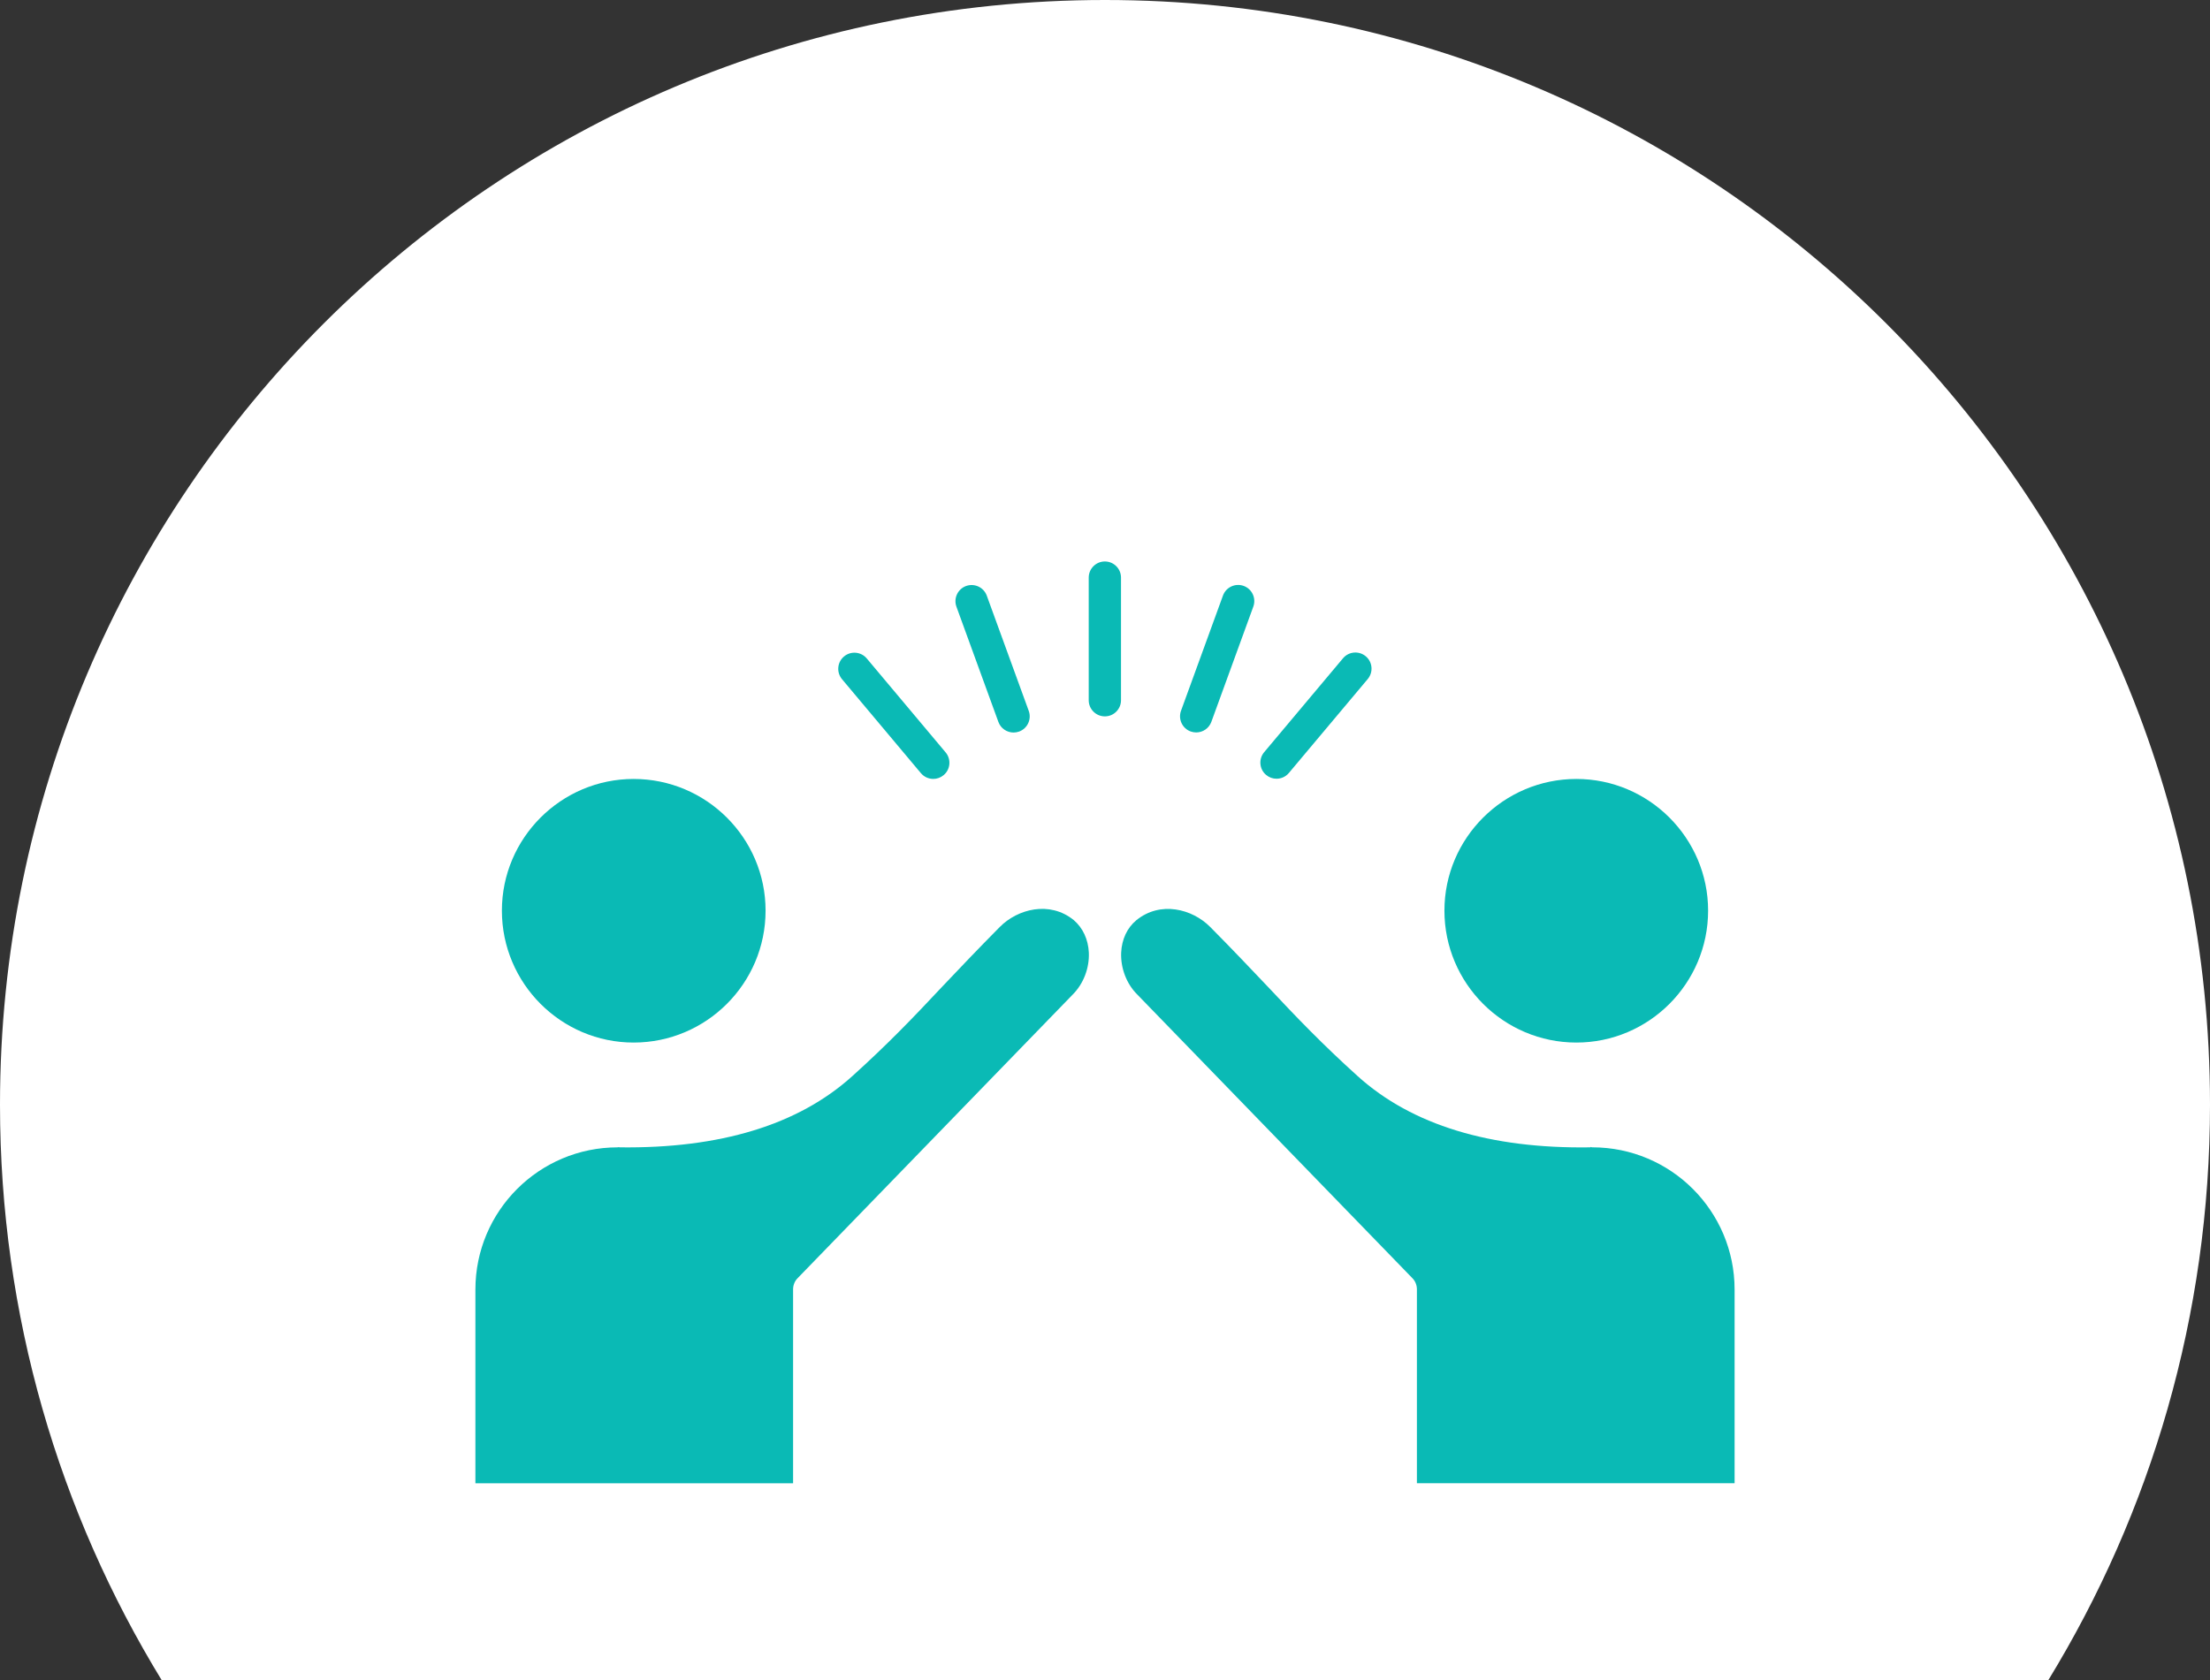<?xml version="1.0" encoding="UTF-8"?><svg id="_レイヤー_2" xmlns="http://www.w3.org/2000/svg" viewBox="0 0 96.27 73.215"><rect x="0" y="0" width="96.27" height="73.215" fill="#333333" stroke="none"/><g id="_レイヤー_1-2"><path d="M96.27,48.135C96.27,21.551,74.719,0,48.135,0h-0C21.551,0,0,21.551,0,48.135v0c0,9.19,2.578,17.776,7.046,25.08h82.178c4.468-7.304,7.046-15.891,7.046-25.08v-0Z" style="fill:#fff;"/><path d="M48.129,24.465c-.388,0-.703.315-.703.703v5.344c0,.388.315.703.703.703s.703-.315.703-.703v-5.344c0-.388-.315-.703-.703-.703Z" style="fill:#0abab5;"/><path d="M43.491,31.457c.104.286.374.462.661.462.08,0,.161-.014.241-.042.364-.133.553-.537.42-.902l-1.828-5.021c-.134-.364-.534-.551-.902-.42-.364.133-.553.537-.42.902l1.828,5.021Z" style="fill:#0abab5;"/><path d="M40.116,33.689c.139.166.338.251.538.251.16,0,.32-.054.452-.165.298-.249.336-.693.086-.991l-3.435-4.093c-.251-.298-.694-.335-.991-.086-.298.249-.336.693-.086.991l3.435,4.093Z" style="fill:#0abab5;"/><path d="M55.607,33.932c.201,0,.399-.085.538-.251l3.435-4.093c.25-.298.212-.742-.086-.991-.297-.249-.74-.212-.991.086l-3.435,4.093c-.25.298-.212.742.086.991.132.111.292.165.452.165Z" style="fill:#0abab5;"/><path d="M51.866,31.873c.08.028.161.042.241.042.288,0,.557-.177.661-.462l1.828-5.021c.133-.365-.056-.769-.42-.902-.367-.132-.769.056-.902.42l-1.828,5.021c-.133.365.056.769.42.902Z" style="fill:#0abab5;"/><path d="M27.601,45.428c3.169,0,5.748-2.578,5.748-5.748,0-3.16-2.578-5.738-5.748-5.738-3.16,0-5.738,2.578-5.738,5.738,0,3.169,2.578,5.748,5.738,5.748Z" style="fill:#0abab5;"/><path d="M68.669,45.428c3.16,0,5.738-2.578,5.738-5.748,0-3.16-2.578-5.738-5.738-5.738-3.169,0-5.748,2.578-5.748,5.738,0,3.169,2.578,5.748,5.748,5.748Z" style="fill:#0abab5;"/><path d="M43.55,40.393c-.994,1.003-1.791,1.847-2.522,2.616-1.256,1.341-2.353,2.485-3.91,3.891-2.353,2.119-5.757,3.15-10.126,3.094-.009,0-.028-.009-.038-.009-.019,0-.028.009-.047.009-3.422,0-6.198,2.775-6.198,6.198v8.439h13.839v-8.448c0-.178.066-.356.197-.488l11.983-12.358c.469-.469.731-1.153.703-1.828-.028-.581-.263-1.078-.656-1.416-1.05-.853-2.447-.488-3.225.3Z" style="fill:#0abab5;"/><path d="M69.363,49.994c-.028,0-.047-.009-.075-.019v.019h-.019c-4.36.066-7.764-.975-10.117-3.094-1.556-1.406-2.654-2.55-3.91-3.891-.731-.769-1.528-1.613-2.522-2.616-.778-.788-2.175-1.153-3.225-.291-.394.328-.628.825-.656,1.406-.028.675.234,1.36.694,1.819l11.992,12.367c.131.131.197.309.197.488v8.448h13.839v-8.439c0-3.422-2.775-6.198-6.198-6.198Z" style="fill:#0abab5;"/></g></svg>